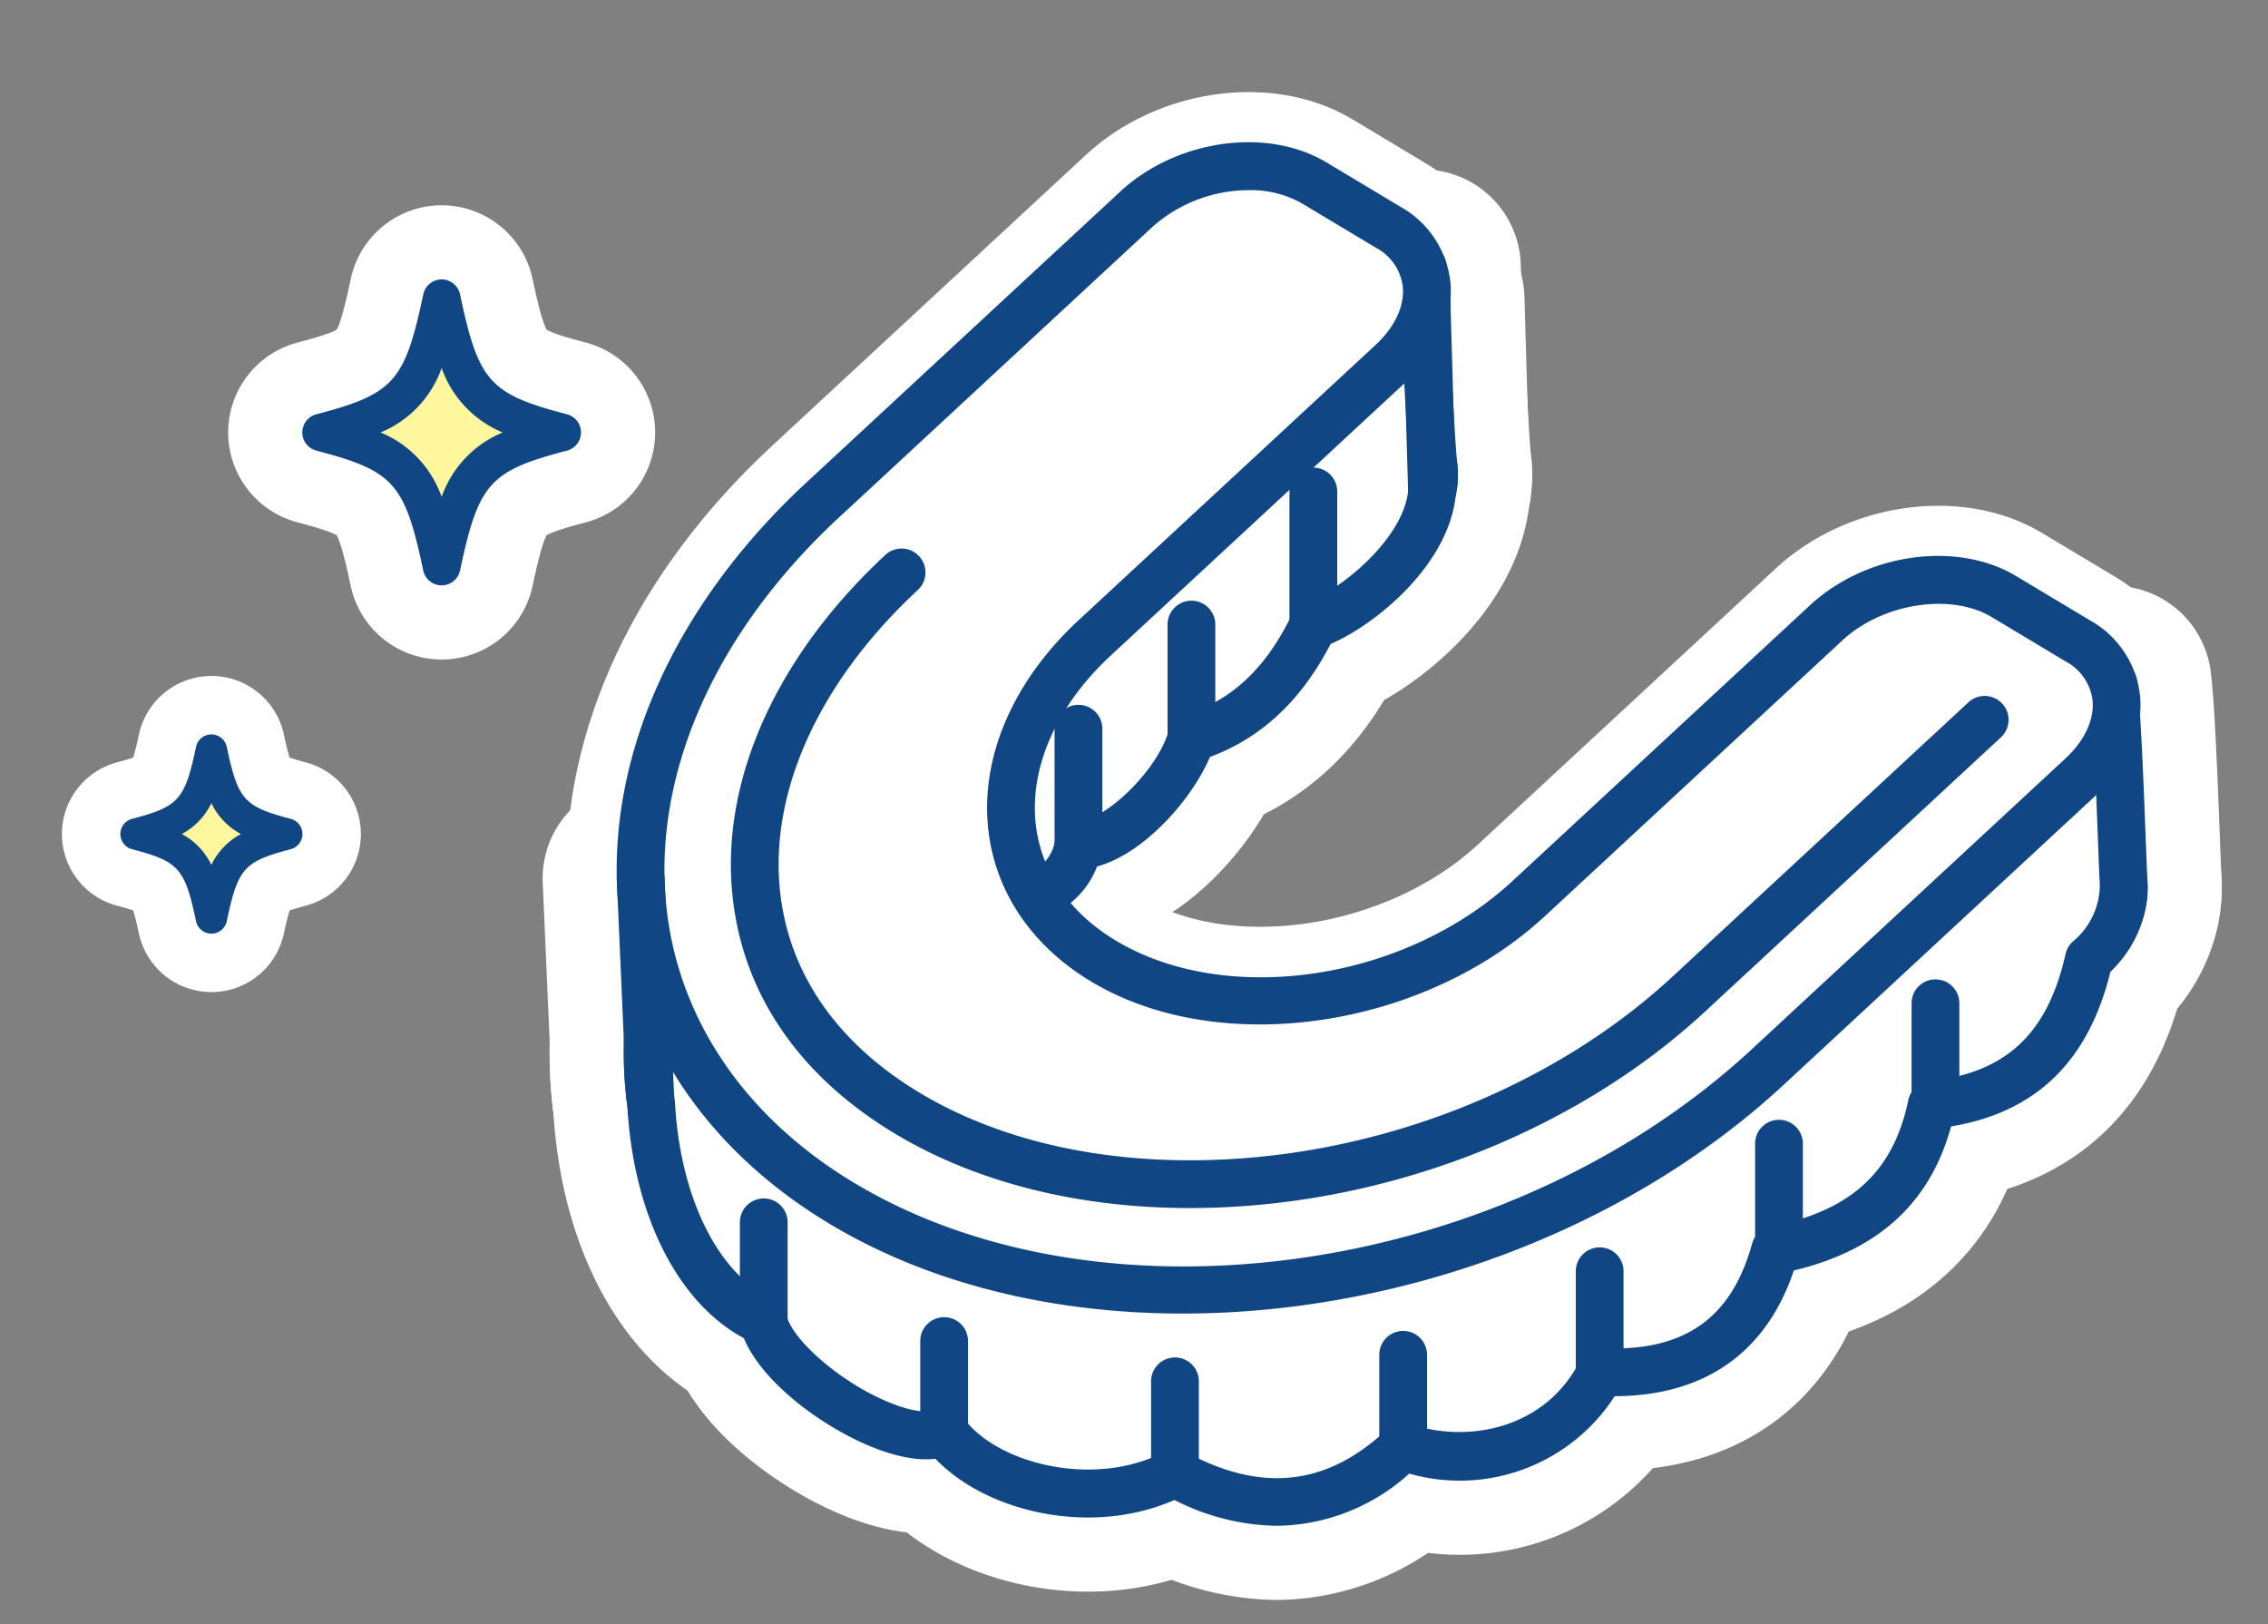 <svg xmlns="http://www.w3.org/2000/svg" xmlns:xlink="http://www.w3.org/1999/xlink" width="229.407" height="164.283" viewBox="0 0 229.407 164.283">
  <rect x="0" y="0" width="229.407" height="164.283" fill="#808080" stroke="none"/>
  <defs>
    <clipPath id="clip-path">
      <rect id="長方形_2033" data-name="長方形 2033" width="182.522" height="164.283" fill="none" stroke="#fff" stroke-linecap="round" stroke-linejoin="round" stroke-width="15"/>
    </clipPath>
    <clipPath id="clip-path-2">
      <rect id="長方形_2034" data-name="長方形 2034" width="52.506" height="51.954" transform="translate(0 0)" fill="#104684" stroke="#fff" stroke-linecap="round" stroke-linejoin="round" stroke-width="10"/>
    </clipPath>
    <clipPath id="clip-path-3">
      <rect id="長方形_2035" data-name="長方形 2035" width="44.977" height="44.496" transform="translate(0 0)" fill="none" stroke="#fff" stroke-linecap="round" stroke-linejoin="round" stroke-width="15"/>
    </clipPath>
    <clipPath id="clip-path-4">
      <rect id="長方形_2033-2" data-name="長方形 2033" width="154.858" height="139.939" fill="none"/>
    </clipPath>
    <clipPath id="clip-path-5">
      <rect id="長方形_2034-2" data-name="長方形 2034" width="28.162" height="30.929" fill="none"/>
    </clipPath>
    <clipPath id="clip-path-6">
      <rect id="長方形_2035-2" data-name="長方形 2035" width="18.419" height="20.152" fill="none"/>
    </clipPath>
  </defs>
  <g id="グループ_710" data-name="グループ 710" transform="translate(-559.022 -93.356)">
    <g id="グループ_673" data-name="グループ 673" transform="translate(605.907 93.356)">
      <g id="グループ_672" data-name="グループ 672" transform="translate(0 0)" clip-path="url(#clip-path)">
        <path id="パス_2907" data-name="パス 2907" d="M125.123,80.893l-30.068,27.87c-11.633,10.782-30.9,13.626-43.028,6.351s-12.534-21.914-.9-32.7l30.068-27.87c4.859-4.5,4.691-10.619-.376-13.657L73.33,36.4c-5.067-3.039-13.114-1.851-17.973,2.653L23.62,68.469C-1.7,91.935-.82,123.794,25.58,139.627s68.327,9.645,93.644-13.822l31.737-29.417c4.859-4.5,4.691-10.618-.376-13.657L143.1,78.24c-5.067-3.039-13.114-1.851-17.973,2.653" transform="translate(13.436 0.635)" fill="#fff" stroke="#fff" stroke-linecap="round" stroke-linejoin="round" stroke-width="15"/>
        <path id="パス_2908" data-name="パス 2908" d="M58.438,149.167c-12.986,0-25.466-2.934-35.683-9.061-12.417-7.446-20-18.691-21.347-31.663C-.144,93.523,6.776,77.726,20.393,65.1L52.13,35.688c5.679-5.265,14.841-6.562,20.857-2.953l7.489,4.491a9.944,9.944,0,0,1,5.035,7.549c.362,3.48-1.19,7.107-4.259,9.951L51.185,82.6c-5.436,5.038-8.211,11.221-7.614,16.963.5,4.83,3.384,9.053,8.115,11.89C62.94,118.2,80.948,115.484,91.83,105.4L121.9,77.529c5.679-5.264,14.841-6.562,20.857-2.953l7.489,4.491a9.948,9.948,0,0,1,5.035,7.549c.362,3.48-1.191,7.107-4.259,9.951l-31.736,29.416c-16.246,15.057-39.242,23.183-60.846,23.184M65.145,35.544a14.714,14.714,0,0,0-9.73,3.688L23.678,68.647c-12.493,11.579-18.858,25.9-17.465,39.3,1.188,11.423,7.945,21.374,19.026,28.019,25.5,15.294,66.215,9.227,90.76-13.522l31.736-29.416c1.943-1.8,2.941-3.954,2.738-5.908a5.169,5.169,0,0,0-2.715-3.906l-7.489-4.491c-4.13-2.477-11.04-1.4-15.088,2.353l-30.068,27.87c-12.348,11.444-32.944,14.428-45.913,6.65-6.066-3.638-9.772-9.154-10.436-15.533C38.01,92.79,41.34,85.134,47.9,79.052L77.968,51.183c1.943-1.8,2.941-3.954,2.738-5.909a5.167,5.167,0,0,0-2.714-3.906L70.5,36.878a10.449,10.449,0,0,0-5.358-1.334" transform="translate(15.019 2.228)" fill="#104684" stroke="#fff" stroke-linecap="round" stroke-linejoin="round" stroke-width="15"/>
        <path id="パス_2909" data-name="パス 2909" d="M125.124,75.453l-30.068,27.87c-11.633,10.782-30.9,13.626-43.028,6.351-9.245-5.545-11.679-15.366-7.164-24.5.974-1.971,3.09-1.962,3.9-5.766,4.5-.05,10.242-6.8,11.433-10.835,4.894-1.533,9.164-4.88,12.331-11.43,3.827-1.262,11.44-7.161,12.006-13.459a7.621,7.621,0,0,0,.144-2.674c-.28-2.193-1.08-19.226-1.08-20.031L73.33,30.96c-5.067-3.039-13.114-1.851-17.973,2.653L23.62,63.029C9.6,76.019,3.617,91.581,5.543,105.573c.521,9.722,4.5,18.914,11.336,21.973,1.468,5.678,13.869,13.3,18.3,11.208,3.94,5.441,14.9,8.535,23.349,4.19,8.266,4.469,16.138,3.895,23.083-2.676,7,2.337,16.014.3,20-7.573,8.8.408,15.1-3.2,17.612-12.33,7.881-1.547,13.931-5.449,15.84-14.681,7.6-.8,13.6-4.461,15.9-14.736a9.778,9.778,0,0,0,3.523-7.629c-.147-2.375-.539-16.349-1.035-20.229L143.1,72.8c-5.067-3.039-13.114-1.851-17.973,2.653" transform="translate(13.436 6.075)" fill="#fff" stroke="#fff" stroke-linecap="round" stroke-linejoin="round" stroke-width="15"/>
        <path id="パス_2910" data-name="パス 2910" d="M67.251,146.664a23.432,23.432,0,0,1-10.357-2.611c-8.658,3.775-19.163,1.106-24.177-4.169-2.556.3-5.483-.711-7.693-1.748-4.573-2.145-9.926-6.217-11.691-10.448-6.693-3.6-11.169-12.453-11.784-23.471-2.065-15.3,4.8-31.528,18.842-44.546L52.129,30.256c5.168-4.791,13.22-6.3,19.161-3.809l9.033-8.783a2.416,2.416,0,0,1,4.1,1.731c.008.784.8,17.663,1.061,19.726a10.011,10.011,0,0,1-.15,3.358c-.731,6.983-8.019,13-12.655,15-2.963,5.718-6.969,9.47-12.2,11.423-1.81,4.282-6.675,9.808-11.422,11.073a8.775,8.775,0,0,1-2.739,3.747,3.385,3.385,0,0,0-.875.941c-4.08,8.253-1.631,16.635,6.24,21.356,11.255,6.748,29.262,4.034,40.144-6.051L121.9,72.1c5.177-4.8,13.247-6.3,19.191-3.8l9.125-8.558a2.416,2.416,0,0,1,4.049,1.456c.367,2.87.668,10.79.868,16.03.079,2.068.141,3.7.181,4.355a11.855,11.855,0,0,1-3.744,9.02c-2.235,9.09-7.524,14.231-16.125,15.666-2.122,7.736-7.347,12.52-15.905,14.569-2.794,8.316-9.018,12.685-18.122,12.717a18.645,18.645,0,0,1-20.781,7.828,20.276,20.276,0,0,1-13.381,5.28m-10.311-7.721a2.418,2.418,0,0,1,1.149.29c7.638,4.129,14.27,3.375,20.274-2.306a2.414,2.414,0,0,1,2.425-.537c5.888,1.966,13.648.408,17.083-6.372a2.419,2.419,0,0,1,2.267-1.321c8.263.385,13.08-2.972,15.172-10.56a2.415,2.415,0,0,1,1.864-1.728c8.14-1.6,12.439-5.546,13.938-12.8a2.416,2.416,0,0,1,2.111-1.913c7.735-.818,11.99-4.785,13.795-12.86a2.418,2.418,0,0,1,.715-1.245,7.5,7.5,0,0,0,2.754-5.709c-.044-.712-.107-2.37-.187-4.47-.115-3-.277-7.26-.464-10.694l-6.673,6.258a2.414,2.414,0,0,1-2.9.309c-4.13-2.477-11.04-1.4-15.088,2.353l-30.068,27.87C82.765,114.953,62.168,117.937,49.2,110.16c-10.035-6.018-13.285-17.126-8.086-27.64a7.63,7.63,0,0,1,2.024-2.434,4.151,4.151,0,0,0,1.673-2.761,2.415,2.415,0,0,1,2.337-1.916c2.558-.028,7.907-4.916,9.143-9.1a2.417,2.417,0,0,1,1.595-1.622c4.79-1.5,8.247-4.735,10.879-10.177a2.414,2.414,0,0,1,1.418-1.242c3.3-1.089,9.907-6.369,10.357-11.381a2.337,2.337,0,0,1,.051-.323,5.227,5.227,0,0,0,.1-1.829c-.2-1.572-.605-9.373-.864-14.849l-6.4,6.223a2.416,2.416,0,0,1-2.927.339c-4.13-2.477-11.04-1.4-15.088,2.353L23.676,63.215c-12.9,11.959-19.217,26.7-17.326,40.443.009.066.015.133.019.2.516,9.624,4.406,17.434,9.91,19.9a2.414,2.414,0,0,1,1.352,1.6c.634,2.453,4.959,6.3,9.445,8.405,3.2,1.5,4.99,1.456,5.485,1.222a2.414,2.414,0,0,1,2.988.768c3.319,4.584,13.11,7.148,20.288,3.458a2.416,2.416,0,0,1,1.1-.267" transform="translate(15.021 7.66)" fill="#104684" stroke="#fff" stroke-linecap="round" stroke-linejoin="round" stroke-width="15"/>
        <path id="パス_2911" data-name="パス 2911" d="M134.606,46.638a2.416,2.416,0,0,1-2.414-2.346l-.563-19.47a2.416,2.416,0,1,1,4.83-.14l.563,19.469a2.416,2.416,0,0,1-2.344,2.485h-.071" transform="translate(-36.644 5.538)" fill="#104684" stroke="#fff" stroke-linecap="round" stroke-linejoin="round" stroke-width="15"/>
        <path id="パス_2912" data-name="パス 2912" d="M23.049,191.735a2.416,2.416,0,0,1-2.416-2.416V179.226a2.416,2.416,0,0,1,4.831,0v10.093a2.416,2.416,0,0,1-2.416,2.416" transform="translate(7.319 -55.646)" fill="#104684" stroke="#fff" stroke-linecap="round" stroke-linejoin="round" stroke-width="15"/>
        <path id="パス_2913" data-name="パス 2913" d="M53.261,210.829a2.416,2.416,0,0,1-2.416-2.416v-9.137a2.416,2.416,0,1,1,4.831,0v9.137a2.416,2.416,0,0,1-2.416,2.416" transform="translate(-4.647 -63.588)" fill="#104684" stroke="#fff" stroke-linecap="round" stroke-linejoin="round" stroke-width="15"/>
        <path id="パス_2914" data-name="パス 2914" d="M91.922,217.709a2.416,2.416,0,0,1-2.416-2.416v-9.273a2.416,2.416,0,1,1,4.831,0v9.273a2.416,2.416,0,0,1-2.416,2.416" transform="translate(-19.96 -66.259)" fill="#104684" stroke="#fff" stroke-linecap="round" stroke-linejoin="round" stroke-width="15"/>
        <path id="パス_2915" data-name="パス 2915" d="M130.143,213.192a2.416,2.416,0,0,1-2.416-2.416v-9.36a2.416,2.416,0,0,1,4.831,0v9.36a2.416,2.416,0,0,1-2.416,2.416" transform="translate(-35.099 -64.436)" fill="#104684" stroke="#fff" stroke-linecap="round" stroke-linejoin="round" stroke-width="15"/>
        <path id="パス_2916" data-name="パス 2916" d="M163.056,199.9a2.416,2.416,0,0,1-2.416-2.416v-9.9a2.416,2.416,0,1,1,4.831,0v9.9a2.416,2.416,0,0,1-2.416,2.416" transform="translate(-48.135 -58.956)" fill="#104684" stroke="#fff" stroke-linecap="round" stroke-linejoin="round" stroke-width="15"/>
        <path id="パス_2917" data-name="パス 2917" d="M193.089,179.285a2.416,2.416,0,0,1-2.416-2.416V166.056a2.416,2.416,0,0,1,4.831,0v10.814a2.416,2.416,0,0,1-2.416,2.416" transform="translate(-60.031 -50.43)" fill="#104684" stroke="#fff" stroke-linecap="round" stroke-linejoin="round" stroke-width="15"/>
        <path id="パス_2918" data-name="パス 2918" d="M219.3,154.441a2.416,2.416,0,0,1-2.416-2.416V142.7a2.416,2.416,0,1,1,4.831,0v9.327a2.416,2.416,0,0,1-2.416,2.416" transform="translate(-70.414 -41.178)" fill="#104684" stroke="#fff" stroke-linecap="round" stroke-linejoin="round" stroke-width="15"/>
        <path id="パス_2919" data-name="パス 2919" d="M123.93,50.2,93.862,78.067c-11.633,10.782-30.9,13.626-43.028,6.351s-12.534-21.914-.9-32.7L80,23.852c4.86-4.5,4.691-10.619-.376-13.657L72.137,5.7C67.069,2.665,59.022,3.853,54.163,8.357L22.426,37.773C-2.892,61.24-2.014,93.1,24.387,108.931s68.326,9.645,93.643-13.822l31.737-29.417c4.86-4.5,4.691-10.618-.376-13.657L141.9,47.544c-5.067-3.038-13.114-1.851-17.973,2.653" transform="translate(13.908 12.793)" fill="#fff" stroke="#fff" stroke-linecap="round" stroke-linejoin="round" stroke-width="15"/>
        <path id="パス_2920" data-name="パス 2920" d="M57.245,118.472c-12.986,0-25.466-2.934-35.684-9.061C9.144,101.965,1.563,90.72.214,77.748-1.338,62.828,5.582,47.031,19.2,34.409L50.937,4.993C56.616-.272,65.778-1.568,71.795,2.041l7.489,4.491a9.948,9.948,0,0,1,5.035,7.55c.362,3.48-1.191,7.107-4.259,9.951L49.991,51.9c-5.436,5.038-8.211,11.221-7.614,16.963.5,4.83,3.384,9.052,8.115,11.889C61.747,87.5,79.755,84.789,90.636,74.7L120.7,46.834c5.679-5.264,14.841-6.561,20.857-2.953l7.489,4.491a9.949,9.949,0,0,1,5.035,7.549c.362,3.48-1.19,7.108-4.259,9.951L118.09,95.289c-16.245,15.057-39.241,23.182-60.845,23.183M63.952,4.849a14.714,14.714,0,0,0-9.73,3.688L22.484,37.953C9.992,49.531,3.626,63.855,5.02,77.249c1.188,11.422,7.945,21.373,19.026,28.019,25.5,15.292,66.215,9.227,90.76-13.522l31.737-29.417c1.943-1.8,2.94-3.954,2.738-5.908a5.168,5.168,0,0,0-2.715-3.906l-7.488-4.491c-4.131-2.476-11.04-1.4-15.089,2.353l-1.642-1.771,1.642,1.771L93.921,78.246C81.573,89.691,60.977,92.676,48.008,84.9c-6.066-3.638-9.773-9.154-10.436-15.533-.756-7.268,2.573-14.925,9.135-21.006l30.067-27.87c1.943-1.8,2.941-3.954,2.738-5.908A5.17,5.17,0,0,0,76.8,10.674L69.31,6.184a10.446,10.446,0,0,0-5.359-1.335" transform="translate(15.492 14.385)" fill="#104684" stroke="#fff" stroke-linecap="round" stroke-linejoin="round" stroke-width="10"/>
        <path id="パス_2921" data-name="パス 2921" d="M65.552,134.733c-11.3,0-21.609-2.6-29.8-7.51-9.738-5.84-15.431-14.175-16.463-24.1C18.076,91.463,23.726,78.9,34.79,68.641a2.416,2.416,0,0,1,3.284,3.543C28.135,81.4,23.04,92.49,24.093,102.623c.869,8.355,5.76,15.429,14.143,20.458,7.441,4.463,16.886,6.822,27.313,6.822,18.023,0,36.28-6.951,48.841-18.595L144.328,83.56a2.416,2.416,0,0,1,3.285,3.543l-29.937,27.748c-13.432,12.449-32.917,19.882-52.123,19.882" transform="translate(7.916 -12.547)" fill="#104684" stroke="#fff" stroke-linecap="round" stroke-linejoin="round" stroke-width="15"/>
        <line id="線_167" data-name="線 167" y2="13.459" transform="translate(85.959 49.76)" fill="#fff" stroke="#fff" stroke-linecap="round" stroke-width="15"/>
        <path id="パス_2922" data-name="パス 2922" d="M115.1,72.867a2.416,2.416,0,0,1-2.416-2.416V56.992a2.416,2.416,0,1,1,4.831,0V70.451a2.416,2.416,0,0,1-2.416,2.416" transform="translate(-29.14 -7.231)" fill="#104684" stroke="#fff" stroke-linecap="round" stroke-linejoin="round" stroke-width="15"/>
        <line id="線_168" data-name="線 168" y1="11.43" transform="translate(73.628 63.22)" fill="#fff" stroke="#fff" stroke-linecap="round" stroke-width="15"/>
        <path id="パス_2923" data-name="パス 2923" d="M94.681,93.124a2.416,2.416,0,0,1-2.416-2.416V79.279a2.416,2.416,0,1,1,4.831,0v11.43a2.416,2.416,0,0,1-2.416,2.416" transform="translate(-21.053 -16.059)" fill="#104684" stroke="#fff" stroke-linecap="round" stroke-linejoin="round" stroke-width="15"/>
        <line id="線_169" data-name="線 169" y1="11.834" transform="translate(62.2 73.655)" fill="#fff" stroke="#fff" stroke-linecap="round" stroke-width="15"/>
        <path id="パス_2924" data-name="パス 2924" d="M75.759,110.808a2.415,2.415,0,0,1-2.416-2.416V96.559a2.416,2.416,0,0,1,4.831,0v11.834a2.415,2.415,0,0,1-2.416,2.416" transform="translate(-13.558 -22.903)" fill="#104684" stroke="#fff" stroke-linecap="round" stroke-linejoin="round" stroke-width="15"/>
        <path id="パス_2925" data-name="パス 2925" d="M3.394,146.11A2.416,2.416,0,0,1,.982,143.8L.019,121.771a2.416,2.416,0,0,1,4.827-.211l.963,22.029A2.415,2.415,0,0,1,3.5,146.108l-.107,0" transform="translate(15.485 -32.848)" fill="#104684" stroke="#fff" stroke-linecap="round" stroke-linejoin="round" stroke-width="15"/>
      </g>
    </g>
    <g id="グループ_675" data-name="グループ 675" transform="translate(577.441 111.672)">
      <g id="グループ_674" data-name="グループ 674" transform="translate(0 0)" clip-path="url(#clip-path-2)">
        <path id="パス_2926" data-name="パス 2926" d="M29.355,18.561c-8.54,2.237-10.168,4.051-12.177,13.561C15.168,22.612,13.54,20.8,5,18.561,13.54,16.324,15.168,14.51,17.177,5c2.009,9.51,3.637,11.324,12.177,13.561" transform="translate(9.076 6.862)" fill="#104684" stroke="#fff" stroke-linecap="round" stroke-linejoin="round" stroke-width="15"/>
        <path id="パス_2927" data-name="パス 2927" d="M14.081,30.929a1.9,1.9,0,0,1-1.862-1.51C10.356,20.6,9.246,19.356,1.421,17.306a1.9,1.9,0,0,1,0-3.683c7.825-2.05,8.935-3.3,10.8-12.113a1.9,1.9,0,0,1,3.724,0c1.863,8.818,2.973,10.063,10.8,12.113a1.9,1.9,0,0,1,0,3.683c-7.825,2.05-8.935,3.3-10.8,12.113a1.9,1.9,0,0,1-1.862,1.51M7.906,15.465a11,11,0,0,1,6.175,6.515,10.994,10.994,0,0,1,6.174-6.515A10.994,10.994,0,0,1,14.081,8.95a11,11,0,0,1-6.175,6.515" transform="translate(12.172 9.959)" fill="#104684" stroke="#fff" stroke-linecap="round" stroke-linejoin="round" stroke-width="15"/>
      </g>
    </g>
    <g id="グループ_677" data-name="グループ 677" transform="translate(559.022 155.463)">
      <g id="マスクグループ_676" data-name="マスクグループ 676" transform="translate(0 0)" clip-path="url(#clip-path-3)">
        <path id="パス_2928" data-name="パス 2928" d="M20.243,13.487c-5.345,1.4-6.364,2.535-7.621,8.487C11.364,16.023,10.345,14.888,5,13.487c5.345-1.4,6.364-2.535,7.622-8.487,1.257,5.952,2.276,7.087,7.621,8.487" transform="translate(8.761 8.761)" fill="#fff79d" stroke="#fff" stroke-linecap="round" stroke-linejoin="round" stroke-width="15"/>
        <path id="パス_2929" data-name="パス 2929" d="M9.21,20.152a1.589,1.589,0,0,1-1.554-1.26c-1.132-5.359-1.737-6.039-6.47-7.279a1.589,1.589,0,0,1,0-3.073C5.919,7.3,6.524,6.619,7.656,1.26a1.589,1.589,0,0,1,3.108,0C11.9,6.619,12.5,7.3,17.234,8.539a1.589,1.589,0,0,1,0,3.073c-4.733,1.24-5.337,1.92-6.469,7.279a1.589,1.589,0,0,1-1.554,1.26M6.218,10.076A6.929,6.929,0,0,1,9.21,13.2,6.927,6.927,0,0,1,12.2,10.076,6.926,6.926,0,0,1,9.21,6.949a6.928,6.928,0,0,1-2.992,3.127" transform="translate(12.172 12.172)" fill="#104684" stroke="#fff" stroke-linecap="round" stroke-linejoin="round" stroke-width="10"/>
      </g>
    </g>
    <g id="グループ_709" data-name="グループ 709" transform="translate(571.194 107.741)">
      <g id="グループ_673-2" data-name="グループ 673" transform="translate(50.205 0)">
        <g id="グループ_672-2" data-name="グループ 672" clip-path="url(#clip-path-4)">
          <path id="パス_2907-2" data-name="パス 2907" d="M125.123,80.893l-30.068,27.87c-11.633,10.782-30.9,13.626-43.028,6.351s-12.534-21.914-.9-32.7l30.068-27.87c4.859-4.5,4.691-10.619-.376-13.657L73.33,36.4c-5.067-3.039-13.114-1.851-17.973,2.653L23.62,68.469C-1.7,91.935-.82,123.794,25.58,139.627s68.327,9.645,93.644-13.822l31.737-29.417c4.859-4.5,4.691-10.618-.376-13.657L143.1,78.24c-5.067-3.039-13.114-1.851-17.973,2.653" transform="translate(-2.056 -13.75)" fill="#fff"/>
          <path id="パス_2908-2" data-name="パス 2908" d="M58.438,149.167c-12.986,0-25.466-2.934-35.683-9.061-12.417-7.446-20-18.691-21.347-31.663C-.144,93.523,6.776,77.726,20.393,65.1L52.13,35.688c5.679-5.265,14.841-6.562,20.857-2.953l7.489,4.491a9.944,9.944,0,0,1,5.035,7.549c.362,3.48-1.19,7.107-4.259,9.951L51.185,82.6c-5.436,5.038-8.211,11.221-7.614,16.963.5,4.83,3.384,9.053,8.115,11.89C62.94,118.2,80.948,115.484,91.83,105.4L121.9,77.529c5.679-5.264,14.841-6.562,20.857-2.953l7.489,4.491a9.948,9.948,0,0,1,5.035,7.549c.362,3.48-1.191,7.107-4.259,9.951l-31.736,29.416c-16.246,15.057-39.242,23.183-60.846,23.184M65.145,35.544a14.714,14.714,0,0,0-9.73,3.688L23.678,68.647c-12.493,11.579-18.858,25.9-17.465,39.3,1.188,11.423,7.945,21.374,19.026,28.019,25.5,15.294,66.215,9.227,90.76-13.522l31.736-29.416c1.943-1.8,2.941-3.954,2.738-5.908a5.169,5.169,0,0,0-2.715-3.906l-7.489-4.491c-4.13-2.477-11.04-1.4-15.088,2.353l-30.068,27.87c-12.348,11.444-32.944,14.428-45.913,6.65-6.066-3.638-9.772-9.154-10.436-15.533C38.01,92.79,41.34,85.134,47.9,79.052L77.968,51.183c1.943-1.8,2.941-3.954,2.738-5.909a5.167,5.167,0,0,0-2.714-3.906L70.5,36.878a10.449,10.449,0,0,0-5.358-1.334" transform="translate(-0.472 -12.158)" fill="#104684"/>
          <path id="パス_2909-2" data-name="パス 2909" d="M125.124,75.453l-30.068,27.87c-11.633,10.782-30.9,13.626-43.028,6.351-9.245-5.545-11.679-15.366-7.164-24.5.974-1.971,3.09-1.962,3.9-5.766,4.5-.05,10.242-6.8,11.433-10.835,4.894-1.533,9.164-4.88,12.331-11.43,3.827-1.262,11.44-7.161,12.006-13.459a7.621,7.621,0,0,0,.144-2.674c-.28-2.193-1.08-19.226-1.08-20.031L73.33,30.96c-5.067-3.039-13.114-1.851-17.973,2.653L23.62,63.029C9.6,76.019,3.617,91.581,5.543,105.573c.521,9.722,4.5,18.914,11.336,21.973,1.468,5.678,13.869,13.3,18.3,11.208,3.94,5.441,14.9,8.535,23.349,4.19,8.266,4.469,16.138,3.895,23.083-2.676,7,2.337,16.014.3,20-7.573,8.8.408,15.1-3.2,17.612-12.33,7.881-1.547,13.931-5.449,15.84-14.681,7.6-.8,13.6-4.461,15.9-14.736a9.778,9.778,0,0,0,3.523-7.629c-.147-2.375-.539-16.349-1.035-20.229L143.1,72.8c-5.067-3.039-13.114-1.851-17.973,2.653" transform="translate(-2.056 -8.31)" fill="#fff"/>
          <path id="パス_2910-2" data-name="パス 2910" d="M67.251,146.664a23.432,23.432,0,0,1-10.357-2.611c-8.658,3.775-19.163,1.106-24.177-4.169-2.556.3-5.483-.711-7.693-1.748-4.573-2.145-9.926-6.217-11.691-10.448-6.693-3.6-11.169-12.453-11.784-23.471-2.065-15.3,4.8-31.528,18.842-44.546L52.129,30.256c5.168-4.791,13.22-6.3,19.161-3.809l9.033-8.783a2.416,2.416,0,0,1,4.1,1.731c.008.784.8,17.663,1.061,19.726a10.011,10.011,0,0,1-.15,3.358c-.731,6.983-8.019,13-12.655,15-2.963,5.718-6.969,9.47-12.2,11.423-1.81,4.282-6.675,9.808-11.422,11.073a8.775,8.775,0,0,1-2.739,3.747,3.385,3.385,0,0,0-.875.941c-4.08,8.253-1.631,16.635,6.24,21.356,11.255,6.748,29.262,4.034,40.144-6.051L121.9,72.1c5.177-4.8,13.247-6.3,19.191-3.8l9.125-8.558a2.416,2.416,0,0,1,4.049,1.456c.367,2.87.668,10.79.868,16.03.079,2.068.141,3.7.181,4.355a11.855,11.855,0,0,1-3.744,9.02c-2.235,9.09-7.524,14.231-16.125,15.666-2.122,7.736-7.347,12.52-15.905,14.569-2.794,8.316-9.018,12.685-18.122,12.717a18.645,18.645,0,0,1-20.781,7.828,20.276,20.276,0,0,1-13.381,5.28m-10.311-7.721a2.418,2.418,0,0,1,1.149.29c7.638,4.129,14.27,3.375,20.274-2.306a2.414,2.414,0,0,1,2.425-.537c5.888,1.966,13.648.408,17.083-6.372a2.419,2.419,0,0,1,2.267-1.321c8.263.385,13.08-2.972,15.172-10.56a2.415,2.415,0,0,1,1.864-1.728c8.14-1.6,12.439-5.546,13.938-12.8a2.416,2.416,0,0,1,2.111-1.913c7.735-.818,11.99-4.785,13.795-12.86a2.418,2.418,0,0,1,.715-1.245,7.5,7.5,0,0,0,2.754-5.709c-.044-.712-.107-2.37-.187-4.47-.115-3-.277-7.26-.464-10.694l-6.673,6.258a2.414,2.414,0,0,1-2.9.309c-4.13-2.477-11.04-1.4-15.088,2.353l-30.068,27.87C82.765,114.953,62.168,117.937,49.2,110.16c-10.035-6.018-13.285-17.126-8.086-27.64a7.63,7.63,0,0,1,2.024-2.434,4.151,4.151,0,0,0,1.673-2.761,2.415,2.415,0,0,1,2.337-1.916c2.558-.028,7.907-4.916,9.143-9.1a2.417,2.417,0,0,1,1.595-1.622c4.79-1.5,8.247-4.735,10.879-10.177a2.414,2.414,0,0,1,1.418-1.242c3.3-1.089,9.907-6.369,10.357-11.381a2.337,2.337,0,0,1,.051-.323,5.227,5.227,0,0,0,.1-1.829c-.2-1.572-.605-9.373-.864-14.849l-6.4,6.223a2.416,2.416,0,0,1-2.927.339c-4.13-2.477-11.04-1.4-15.088,2.353L23.676,63.215c-12.9,11.959-19.217,26.7-17.326,40.443.009.066.015.133.019.2.516,9.624,4.406,17.434,9.91,19.9a2.414,2.414,0,0,1,1.352,1.6c.634,2.453,4.959,6.3,9.445,8.405,3.2,1.5,4.99,1.456,5.485,1.222a2.414,2.414,0,0,1,2.988.768c3.319,4.584,13.11,7.148,20.288,3.458a2.416,2.416,0,0,1,1.1-.267" transform="translate(-0.471 -6.725)" fill="#104684"/>
          <path id="パス_2911-2" data-name="パス 2911" d="M134.606,46.638a2.416,2.416,0,0,1-2.414-2.346l-.563-19.47a2.416,2.416,0,1,1,4.83-.14l.563,19.469a2.416,2.416,0,0,1-2.344,2.485h-.071" transform="translate(-52.135 -8.847)" fill="#104684"/>
          <path id="パス_2912-2" data-name="パス 2912" d="M23.049,191.735a2.416,2.416,0,0,1-2.416-2.416V179.226a2.416,2.416,0,0,1,4.831,0v10.093a2.416,2.416,0,0,1-2.416,2.416" transform="translate(-8.172 -70.031)" fill="#104684"/>
          <path id="パス_2913-2" data-name="パス 2913" d="M53.261,210.829a2.416,2.416,0,0,1-2.416-2.416v-9.137a2.416,2.416,0,1,1,4.831,0v9.137a2.416,2.416,0,0,1-2.416,2.416" transform="translate(-20.139 -77.973)" fill="#104684"/>
          <path id="パス_2914-2" data-name="パス 2914" d="M91.922,217.709a2.416,2.416,0,0,1-2.416-2.416v-9.273a2.416,2.416,0,1,1,4.831,0v9.273a2.416,2.416,0,0,1-2.416,2.416" transform="translate(-35.452 -80.645)" fill="#104684"/>
          <path id="パス_2915-2" data-name="パス 2915" d="M130.143,213.192a2.416,2.416,0,0,1-2.416-2.416v-9.36a2.416,2.416,0,0,1,4.831,0v9.36a2.416,2.416,0,0,1-2.416,2.416" transform="translate(-50.591 -78.821)" fill="#104684"/>
          <path id="パス_2916-2" data-name="パス 2916" d="M163.056,199.9a2.416,2.416,0,0,1-2.416-2.416v-9.9a2.416,2.416,0,1,1,4.831,0v9.9a2.416,2.416,0,0,1-2.416,2.416" transform="translate(-63.627 -73.342)" fill="#104684"/>
          <path id="パス_2917-2" data-name="パス 2917" d="M193.089,179.285a2.416,2.416,0,0,1-2.416-2.416V166.056a2.416,2.416,0,0,1,4.831,0v10.814a2.416,2.416,0,0,1-2.416,2.416" transform="translate(-75.522 -64.815)" fill="#104684"/>
          <path id="パス_2918-2" data-name="パス 2918" d="M219.3,154.441a2.416,2.416,0,0,1-2.416-2.416V142.7a2.416,2.416,0,1,1,4.831,0v9.327a2.416,2.416,0,0,1-2.416,2.416" transform="translate(-85.905 -55.563)" fill="#104684"/>
          <path id="パス_2919-2" data-name="パス 2919" d="M123.93,50.2,93.862,78.067c-11.633,10.782-30.9,13.626-43.028,6.351s-12.534-21.914-.9-32.7L80,23.852c4.86-4.5,4.691-10.619-.376-13.657L72.137,5.7C67.069,2.665,59.022,3.853,54.163,8.357L22.426,37.773C-2.892,61.24-2.014,93.1,24.387,108.931s68.326,9.645,93.643-13.822l31.737-29.417c4.86-4.5,4.691-10.618-.376-13.657L141.9,47.544c-5.067-3.038-13.114-1.851-17.973,2.653" transform="translate(-1.583 -1.592)" fill="#fff"/>
          <path id="パス_2920-2" data-name="パス 2920" d="M57.245,118.472c-12.986,0-25.466-2.934-35.684-9.061C9.144,101.965,1.563,90.72.214,77.748-1.338,62.828,5.582,47.031,19.2,34.409L50.937,4.993C56.616-.272,65.778-1.568,71.795,2.041l7.489,4.491a9.948,9.948,0,0,1,5.035,7.55c.362,3.48-1.191,7.107-4.259,9.951L49.991,51.9c-5.436,5.038-8.211,11.221-7.614,16.963.5,4.83,3.384,9.052,8.115,11.889C61.747,87.5,79.755,84.789,90.636,74.7L120.7,46.834c5.679-5.264,14.841-6.561,20.857-2.953l7.489,4.491a9.949,9.949,0,0,1,5.035,7.549c.362,3.48-1.19,7.108-4.259,9.951L118.09,95.289c-16.245,15.057-39.241,23.182-60.845,23.183M63.952,4.849a14.714,14.714,0,0,0-9.73,3.688L22.484,37.953C9.992,49.531,3.626,63.855,5.02,77.249c1.188,11.422,7.945,21.373,19.026,28.019,25.5,15.292,66.215,9.227,90.76-13.522l31.737-29.417c1.943-1.8,2.94-3.954,2.738-5.908a5.168,5.168,0,0,0-2.715-3.906l-7.488-4.491c-4.131-2.476-11.04-1.4-15.089,2.353l-1.642-1.771,1.642,1.771L93.921,78.246C81.573,89.691,60.977,92.676,48.008,84.9c-6.066-3.638-9.773-9.154-10.436-15.533-.756-7.268,2.573-14.925,9.135-21.006l30.067-27.87c1.943-1.8,2.941-3.954,2.738-5.908A5.17,5.17,0,0,0,76.8,10.674L69.31,6.184a10.446,10.446,0,0,0-5.359-1.335" transform="translate(0 0)" fill="#104684"/>
          <path id="パス_2921-2" data-name="パス 2921" d="M65.552,134.733c-11.3,0-21.609-2.6-29.8-7.51-9.738-5.84-15.431-14.175-16.463-24.1C18.076,91.463,23.726,78.9,34.79,68.641a2.416,2.416,0,0,1,3.284,3.543C28.135,81.4,23.04,92.49,24.093,102.623c.869,8.355,5.76,15.429,14.143,20.458,7.441,4.463,16.886,6.822,27.313,6.822,18.023,0,36.28-6.951,48.841-18.595L144.328,83.56a2.416,2.416,0,0,1,3.285,3.543l-29.937,27.748c-13.432,12.449-32.917,19.882-52.123,19.882" transform="translate(-7.576 -26.933)" fill="#104684"/>
          <line id="線_167-2" data-name="線 167" y2="13.459" transform="translate(70.467 35.375)" fill="#fff"/>
          <path id="パス_2922-2" data-name="パス 2922" d="M115.1,72.867a2.416,2.416,0,0,1-2.416-2.416V56.992a2.416,2.416,0,1,1,4.831,0V70.451a2.416,2.416,0,0,1-2.416,2.416" transform="translate(-44.632 -21.617)" fill="#104684"/>
          <line id="線_168-2" data-name="線 168" y1="11.43" transform="translate(58.136 48.834)" fill="#fff"/>
          <path id="パス_2923-2" data-name="パス 2923" d="M94.681,93.124a2.416,2.416,0,0,1-2.416-2.416V79.279a2.416,2.416,0,1,1,4.831,0v11.43a2.416,2.416,0,0,1-2.416,2.416" transform="translate(-36.545 -30.444)" fill="#104684"/>
          <line id="線_169-2" data-name="線 169" y1="11.834" transform="translate(46.709 59.27)" fill="#fff"/>
          <path id="パス_2924-2" data-name="パス 2924" d="M75.759,110.808a2.415,2.415,0,0,1-2.416-2.416V96.559a2.416,2.416,0,0,1,4.831,0v11.834a2.415,2.415,0,0,1-2.416,2.416" transform="translate(-29.05 -37.288)" fill="#104684"/>
          <path id="パス_2925-2" data-name="パス 2925" d="M3.394,146.11A2.416,2.416,0,0,1,.982,143.8L.019,121.771a2.416,2.416,0,0,1,4.827-.211l.963,22.029A2.415,2.415,0,0,1,3.5,146.108l-.107,0" transform="translate(-0.007 -47.233)" fill="#104684"/>
        </g>
      </g>
      <g id="グループ_675-2" data-name="グループ 675" transform="translate(18.419 13.89)">
        <g id="グループ_674-2" data-name="グループ 674" transform="translate(0 0)" clip-path="url(#clip-path-5)">
          <path id="パス_2926-2" data-name="パス 2926" d="M29.355,18.561c-8.54,2.237-10.168,4.051-12.177,13.561C15.168,22.612,13.54,20.8,5,18.561,13.54,16.324,15.168,14.51,17.177,5c2.009,9.51,3.637,11.324,12.177,13.561" transform="translate(-3.096 -3.097)" fill="#fff79d"/>
          <path id="パス_2927-2" data-name="パス 2927" d="M14.081,30.929a1.9,1.9,0,0,1-1.862-1.51C10.356,20.6,9.246,19.356,1.421,17.306a1.9,1.9,0,0,1,0-3.683c7.825-2.05,8.935-3.3,10.8-12.113a1.9,1.9,0,0,1,3.724,0c1.863,8.818,2.973,10.063,10.8,12.113a1.9,1.9,0,0,1,0,3.683c-7.825,2.05-8.935,3.3-10.8,12.113a1.9,1.9,0,0,1-1.862,1.51M7.906,15.465a11,11,0,0,1,6.175,6.515,10.994,10.994,0,0,1,6.174-6.515A10.994,10.994,0,0,1,14.081,8.95a11,11,0,0,1-6.175,6.515" transform="translate(0 0)" fill="#104684"/>
        </g>
      </g>
      <g id="グループ_677-2" data-name="グループ 677" transform="translate(0 59.894)">
        <g id="グループ_676" data-name="グループ 676" transform="translate(0 0)" clip-path="url(#clip-path-6)">
          <path id="パス_2928-2" data-name="パス 2928" d="M20.243,13.487c-5.345,1.4-6.364,2.535-7.621,8.487C11.364,16.023,10.345,14.888,5,13.487c5.345-1.4,6.364-2.535,7.622-8.487,1.257,5.952,2.276,7.087,7.621,8.487" transform="translate(-3.411 -3.412)" fill="#fff79d"/>
          <path id="パス_2929-2" data-name="パス 2929" d="M9.21,20.152a1.589,1.589,0,0,1-1.554-1.26c-1.132-5.359-1.737-6.039-6.47-7.279a1.589,1.589,0,0,1,0-3.073C5.919,7.3,6.524,6.619,7.656,1.26a1.589,1.589,0,0,1,3.108,0C11.9,6.619,12.5,7.3,17.234,8.539a1.589,1.589,0,0,1,0,3.073c-4.733,1.24-5.337,1.92-6.469,7.279a1.589,1.589,0,0,1-1.554,1.26M6.218,10.076A6.929,6.929,0,0,1,9.21,13.2,6.927,6.927,0,0,1,12.2,10.076,6.926,6.926,0,0,1,9.21,6.949a6.928,6.928,0,0,1-2.992,3.127" transform="translate(0 0)" fill="#104684"/>
        </g>
      </g>
    </g>
  </g>
</svg>
